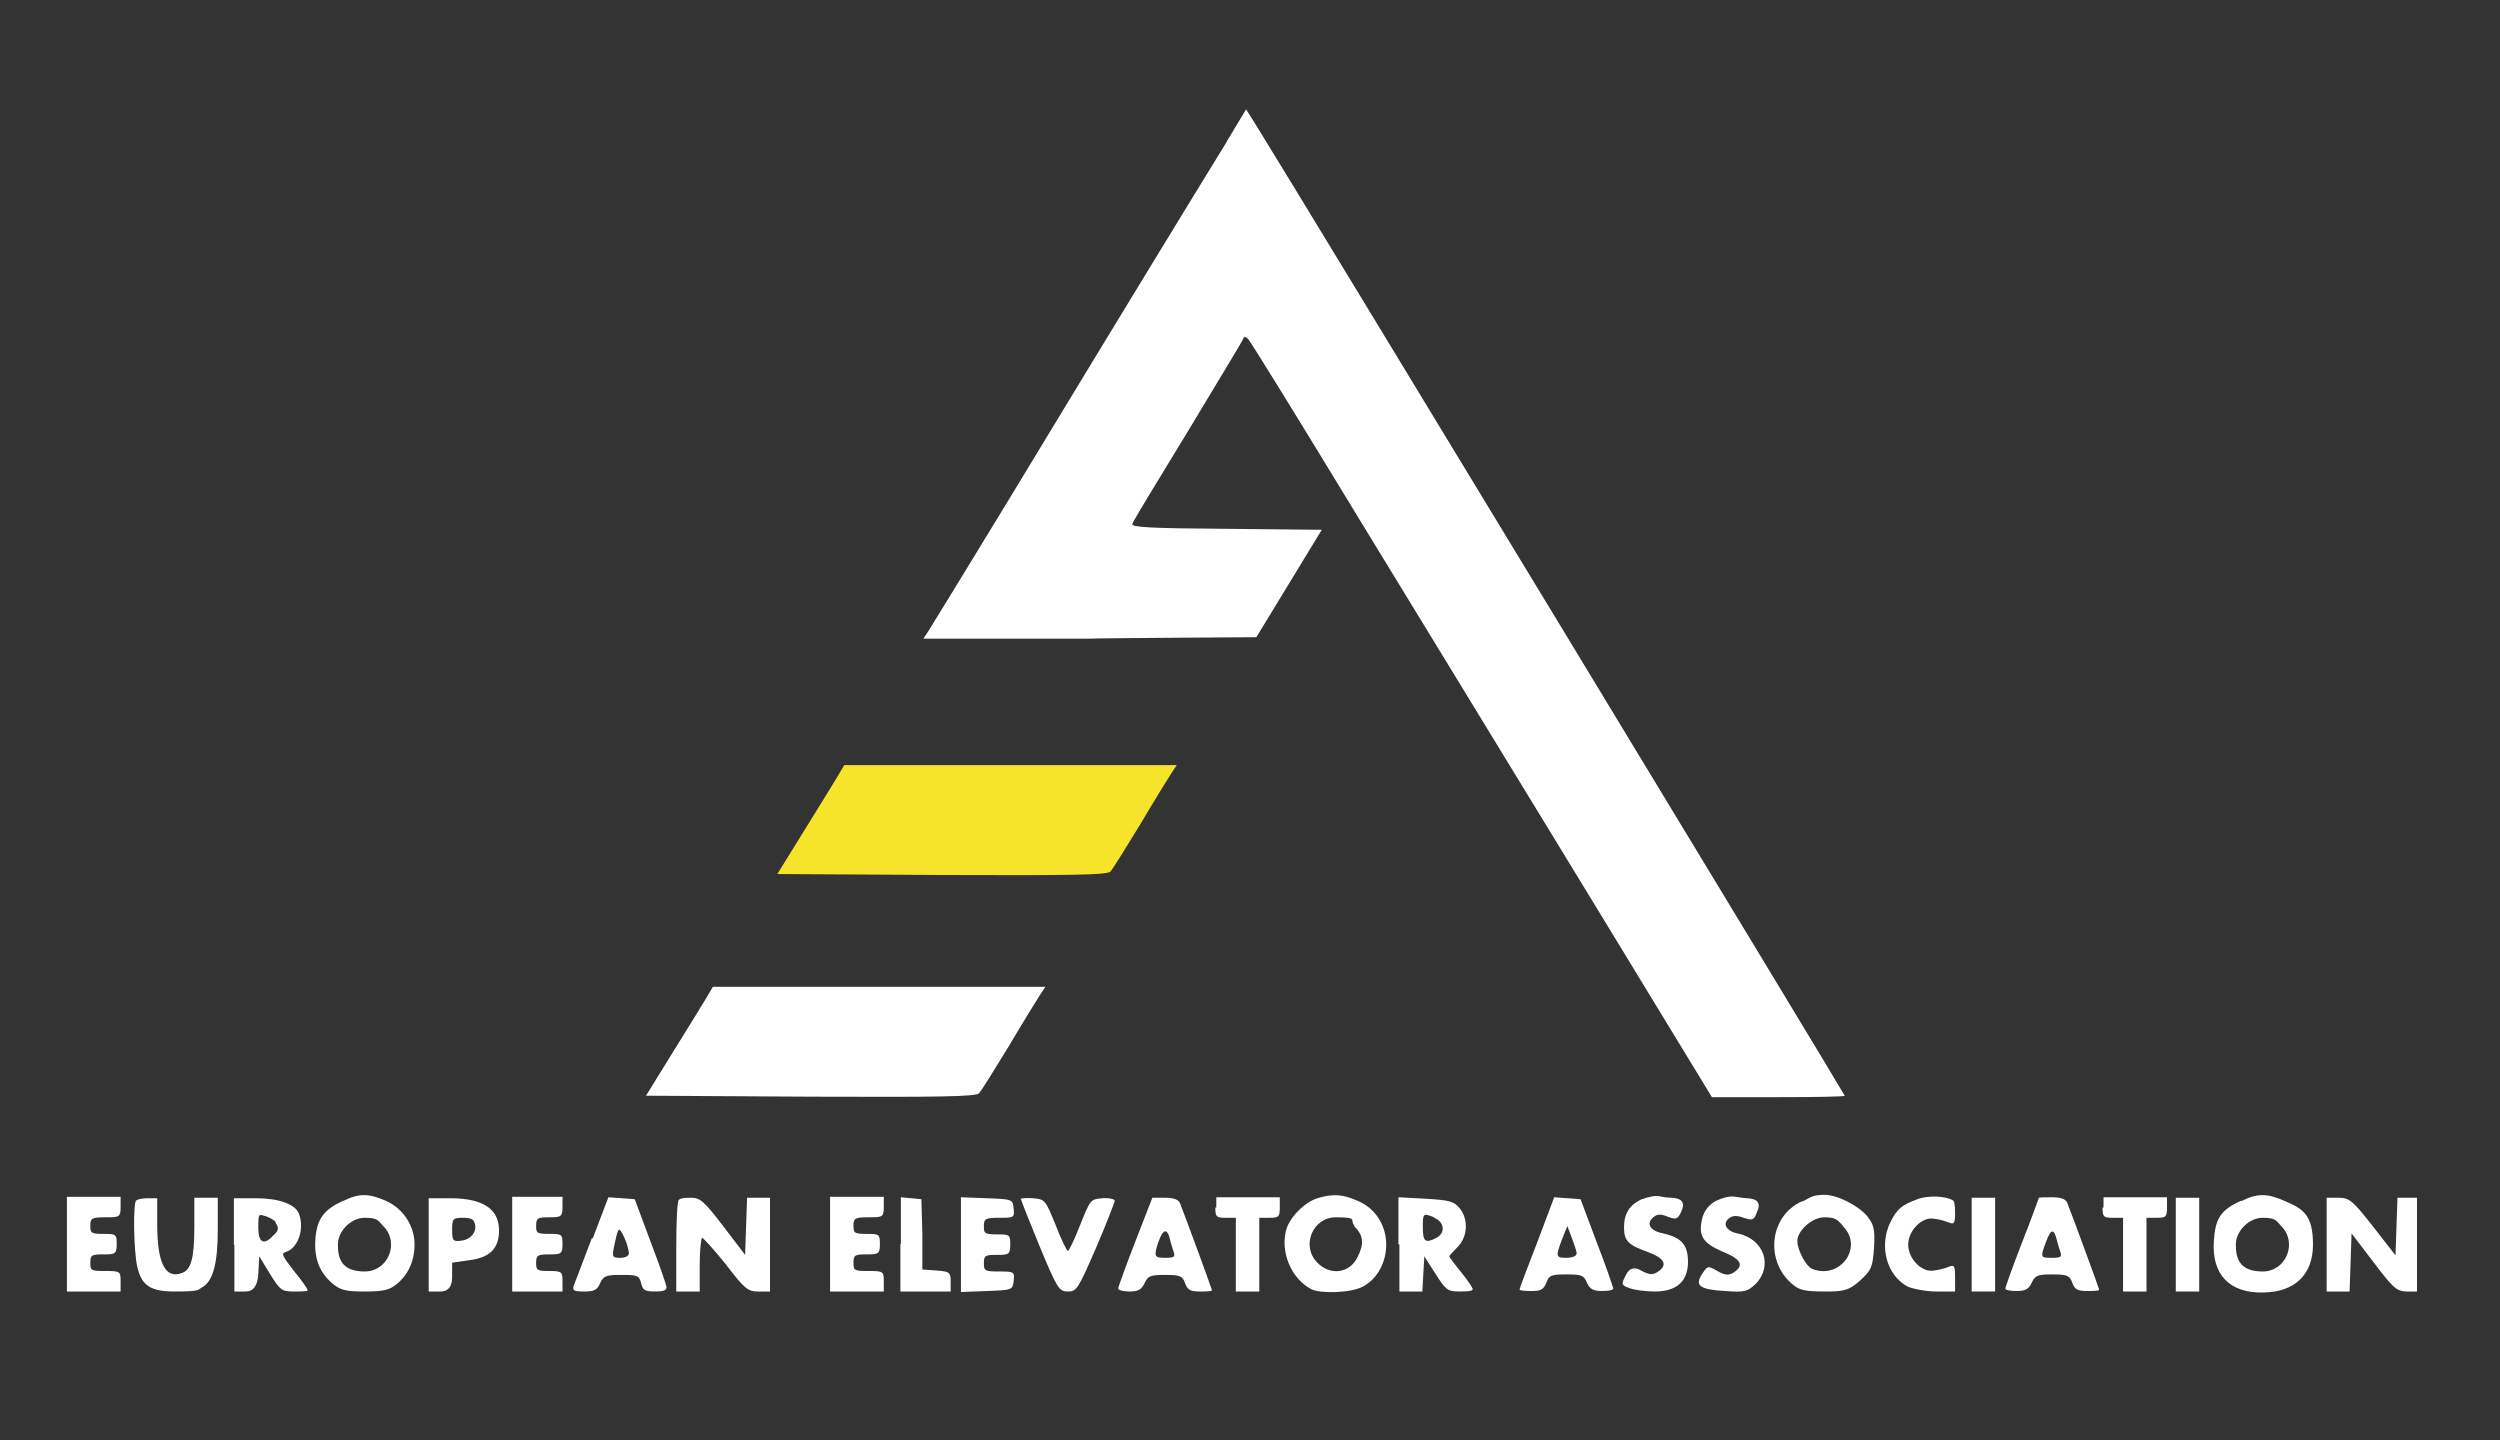 <?xml version="1.0" encoding="UTF-8"?> <svg xmlns="http://www.w3.org/2000/svg" id="Calque_1" version="1.1" viewBox="0 0 512 295"><rect x="0" y="0" width="512" height="295" fill="#333333" stroke="none"/><defs><style> .st0 { fill: #fff; } .st1 { fill: #f6e42a; } </style></defs><path class="st0" d="M251.2,29.1c-4.5,7.3-20,32.6-44.4,72.9-8.6,14.1-16.1,26.4-16.7,27.3l-1,1.5h34.1c0-.1,34.1-.3,34.1-.3l6.7-11,6.7-11-19.6-.2c-15.2-.1-19.5-.3-19.2-1,.1-.5,5.3-9,11.4-19,6-10,11.2-18.5,11.3-18.9.1-.5.5-.5,1,0s10.5,16.7,22.4,36.3c12,19.6,33.2,54.4,47.2,77.3l25.4,41.7h13.6c7.5,0,13.6-.1,13.6-.3,0-.3-112.3-185.5-120.7-199l-1.9-3-4.1,6.8ZM251.2,29.1"></path><path class="st0" d="M144.7,204.3c-.7,1.2-3.8,6.2-6.9,11.2l-5.5,8.9,33.7.2c26.5.1,33.9,0,34.5-.7.5-.5,3.2-4.9,6.2-9.8,2.9-4.9,5.8-9.6,6.4-10.5l1-1.5h-68.1l-1.3,2.2ZM144.7,204.3"></path><path class="st1" d="M171.6,158.9c-.7,1.2-3.8,6.2-6.9,11.2l-5.5,8.9,33.7.2c26.5.1,33.9,0,34.5-.7.5-.5,3.2-4.9,6.2-9.8,2.9-4.9,5.8-9.6,6.4-10.5l1-1.5h-68.1l-1.3,2.2ZM171.6,158.9"></path><path class="st0" d="M70.3,245.9c-3.9,1.8-5.3,3.6-5.7,7.6-.3,4.1.7,6.9,3.4,9.3,1.7,1.4,2.7,1.7,6.6,1.7s5.1-.3,6.5-1.4c2.5-2,3.8-4.8,3.8-8.3s-2.1-7.1-5.7-8.8c-3.6-1.6-5.6-1.7-9,0h0ZM78.5,251.1c3.4,3.4,1,9.3-3.8,9.3s-5.5-2.7-5.5-5.5,2.7-5.5,5.5-5.5,2.7.6,3.8,1.7h0ZM78.5,251.1"></path><path class="st0" d="M269.8,245.4c-2.6.8-5.7,3.9-6.4,6.5-1.2,4.5,1,9.9,5.1,12.1,1.9,1,8.2.8,10.6-.5,2.9-1.5,4.8-4.9,4.8-8.6s-2-7.3-5.7-8.9c-3.1-1.4-5.1-1.6-8.4-.6h0ZM277.3,251.1c2,1.9,2.1,3.7.7,6.4-1.6,3.3-5.6,3.8-8.2,1.1-3.4-3.4-1-9.3,3.8-9.3s2.7.6,3.8,1.7h0ZM277.3,251.1"></path><path class="st0" d="M336.2,245.6c-2.5,1.2-3.6,2.9-3.6,5.8s1,3.6,5.1,5.1c3.4,1.3,3.9,2.7,1.6,4.1-.9.5-1.6.5-3.2-.4q-2.1-1.2-3.1.9c-1,1.9-1,2.1.7,2.7,1,.4,3.4.7,5.2.7,4.5,0,6.8-2.1,6.8-6.1s-1.9-5.1-5.5-5.9c-2.3-.5-3.1-2-1.6-3.2.8-.7,1.6-.7,3-.1,1.7.6,2,.5,2.7-1,.9-1.9.2-2.8-2-2.9-.5,0-1.6-.1-2.4-.3-.8-.2-2.3.1-3.6.6h0ZM336.2,245.6"></path><path class="st0" d="M351.7,245.8c-1.6.8-2.5,1.9-3,3.4-1,3.8-.1,5.3,4,7.1,4,1.6,4.6,2.9,2.2,4.4-.9.5-1.6.5-3.2-.4-1.9-1.1-2-1.1-3.1.6-1.6,2.4-.5,3.2,4.7,3.5,4,.3,4.6.1,6.2-1.4,3.7-3.7,1.8-9.3-3.7-10.4-2.3-.5-3.1-2-1.7-3.1.8-.6,1.6-.6,3-.1,1.8.6,2.1.5,2.7-1.1.9-1.9.2-2.8-2-2.9-.5,0-1.6-.2-2.4-.3-.8-.2-2.5.1-3.8.8h0ZM351.7,245.8"></path><path class="st0" d="M369.1,246c-6.8,3-7.7,12.4-1.9,17.1,1.4,1.2,2.8,1.4,6.5,1.4s4.9-.1,7.3-2.3c2.3-2.1,2.5-2.7,2.8-6.6.2-3.8,0-4.7-1.3-6.4-1.7-2.2-6.2-4.5-8.8-4.5s-3,.6-4.6,1.4h0ZM377.4,251.1c4.3,4.2-.4,11-6.2,8.8-1.3-.5-3.1-3.8-3.1-5.8s3-4.8,5.5-4.8,2.7.6,3.8,1.7h0ZM377.4,251.1"></path><path class="st0" d="M392.7,245.6c-3.3,1.2-4.2,2-5.6,4.8-2.3,4.9-.7,10.8,3.6,13.1,1.2.5,3.8,1,5.9,1h3.8v-2.8c0-2.4-.1-2.7-1.2-2.3-.7.3-2.1.7-3.1.8-2.5.5-5.3-2.4-5.3-5.3s2.9-5.8,5.3-5.3c1,.1,2.4.5,3.1.8,1,.4,1.2.1,1.2-1.9s-.2-2.6-.5-2.7c-1.6-.9-5-1-7.3-.2h0ZM392.7,245.6"></path><path class="st0" d="M459,245.9c-4.2,1.9-5.3,3.6-5.6,8.2-.5,6.9,3.2,10.8,10.2,10.6,6.4-.1,10.1-3.7,10.1-9.8s-2-7.3-5.7-8.9c-3.6-1.6-5.6-1.7-9,0h0ZM467.2,251.1c3.4,3.4,1,9.3-3.8,9.3s-5.5-2.7-5.5-5.5,2.7-5.5,5.5-5.5,2.7.6,3.8,1.7h0ZM467.2,251.1"></path><path class="st0" d="M13.7,254.9v9.6h11v-2.1c0-2-.1-2.1-3.1-2.1s-3.1-.1-3.1-1.7.3-1.7,2.7-1.7,2.7-.1,2.7-2.1-.1-2.1-2.7-2.1-2.7-.2-2.7-1.7.3-1.7,3.1-1.7,3.1,0,3.1-2.1v-2.1h-11v9.6ZM13.7,254.9"></path><path class="st0" d="M27.9,245.8c-.7.7-.5,10.4.2,13.6.9,3.9,2.7,5.1,7.7,5.1s4.7-.3,5.5-.8c2.3-1.2,3.3-4.8,3.3-11.9v-6.5h-4.8v5.8c0,6.4-.6,8.9-2.5,9.6-3.4,1.3-5.1-1.9-5.1-9.9v-5.4h-1.9c-1.1,0-2.2.2-2.4.5h0ZM27.9,245.8"></path><path class="st0" d="M48,254.9v9.6h2.3q2.4,0,2.6-3.6l.2-3.6,2.2,3.6c2.1,3.4,2.4,3.6,5,3.6s2.7-.1,2.7-.3-1.2-2-2.8-3.9c-2.6-3.4-2.7-3.6-1.4-4,2.3-.9,3.6-4.7,2.4-7.8-.8-1.9-4.1-3.1-8.8-3.1h-4.5v9.6ZM56.4,250.4c.8,1.1.7,1.6-.5,2.7-1.9,2-3,1.4-3-1.7s.1-2.7,1.6-2.3c.8.3,1.7.8,2,1.2h0ZM56.4,250.4"></path><path class="st0" d="M87.8,254.9v9.6h2.4q2.4,0,2.4-3v-2.9l3.4-.5c4.3-.5,6.2-2.4,6.2-6.1s-2.3-6.6-10-6.6h-4.4v9.6ZM97.2,250.5c.6,1.6-.7,3.4-2.8,3.6-1.6.2-1.8,0-1.8-2.2s.1-2.5,2.1-2.5,2.3.4,2.5,1.1h0ZM97.2,250.5"></path><path class="st0" d="M104.9,254.9v9.6h10.3v-2.1c0-1.9-.1-2.1-2.7-2.1s-2.7-.2-2.7-1.7.3-1.7,2.7-1.7,2.7-.1,2.7-2.1-.1-2.1-2.7-2.1-2.7-.2-2.7-1.7.3-1.7,2.7-1.7,2.7-.1,2.7-2.1v-2.1h-10.3v9.6ZM104.9,254.9"></path><path class="st0" d="M121.2,253.6c-1.8,4.7-3.4,9-3.7,9.7-.3,1,0,1.2,2.1,1.2s2.7-.3,3.3-1.7c.7-1.5,1.2-1.7,4.4-1.7s3.6.1,4,1.7c.3,1.4.8,1.7,2.8,1.7s2.4-.3,2.4-.9c0-.4-1.5-4.7-3.3-9.4l-3.2-8.6-2.7-.2-2.7-.2-3.2,8.4ZM128.8,256.7c0,.5-.7.9-1.7.9-1.7,0-1.8-.1-1.3-2.5.3-1.4.6-2.9.9-3.2.3-.7,2.1,3.2,2.1,4.9h0ZM128.8,256.7"></path><path class="st0" d="M139,245.8c-.3.2-.5,4.5-.5,9.6v9.1h4.8v-5.5c0-3,.3-5.5.5-5.5s2.5,2.5,4.9,5.5c3.8,5,4.5,5.5,6.6,5.5h2.4v-19.2h-4.7l-.2,5.8-.2,5.9-4.5-5.9c-3.9-5.1-4.7-5.8-6.6-5.8s-2.3.2-2.5.5h0ZM139,245.8"></path><path class="st0" d="M170,254.9v9.6h11v-2.1c0-2-.1-2.1-3.1-2.1s-3.1-.1-3.1-1.7.3-1.7,2.7-1.7,2.7-.1,2.7-2.1-.1-2.1-2.7-2.1-2.7-.2-2.7-1.7.3-1.7,3.1-1.7,3.1,0,3.1-2.1v-2.1h-11v9.6ZM170,254.9"></path><path class="st0" d="M184.4,254.8v9.7h10.3v-2c0-1.9-.2-2.1-2.9-2.3l-2.9-.2v-7.2c0,0-.2-7.2-.2-7.2l-2.1-.2-2.1-.2v9.6ZM184.4,254.8"></path><path class="st0" d="M196.8,254.9v9.7l5.3-.2c5.2-.2,5.3-.2,5.5-2.1.2-1.8.1-1.9-2.9-1.9s-3.2-.1-3.2-1.7.3-1.7,2.7-1.7,2.7-.1,2.7-2.1-.1-2.1-2.7-2.1-2.7-.2-2.7-1.7.3-1.7,3.2-1.7,3.1,0,2.9-1.9c-.2-1.9-.3-1.9-5.5-2.1l-5.3-.2v9.7ZM196.8,254.9"></path><path class="st0" d="M209.1,245.6c0,.2,1.7,4.5,3.8,9.6,3.6,8.7,4,9.3,5.8,9.3s2.1-.5,5.8-9c2.1-4.9,3.8-9.3,3.8-9.6s-1.1-.6-2.5-.5c-2.5.2-2.5.3-4.6,5.5-1.1,2.9-2.3,5.3-2.5,5.3s-1.4-2.4-2.5-5.3c-2.1-5.1-2.1-5.3-4.7-5.5-1.4-.1-2.5,0-2.5.2h0ZM209.1,245.6"></path><path class="st0" d="M232.5,254.3c-1.9,4.9-3.5,9.3-3.5,9.6s1,.6,2.3.6c1.8,0,2.5-.4,3.1-1.7.7-1.5,1.2-1.7,4.2-1.7s3.6.2,4.1,1.7c.5,1.4,1.1,1.7,3.1,1.7s2.4-.1,2.4-.3-5.1-14.1-6.5-17.7c-.3-.8-1.2-1.2-3.1-1.2h-2.6l-3.5,9ZM239.6,253.8c.2.9.6,2.1.8,2.7.3.9,0,1.1-1.7,1.1-2.3,0-2.5-.2-1.4-3.4.9-2.5,1.7-2.7,2.3-.5h0ZM239.6,253.8"></path><path class="st0" d="M248.9,247.3c0,1.9.2,2.1,2.1,2.1h2.1v15.1h4.8v-15.1h2.1c1.9,0,2.1-.2,2.1-2.1v-2.1h-13v2.1ZM248.9,247.3"></path><path class="st0" d="M286.6,254.8v9.7h4.7l.2-3.6.2-3.6,2.3,3.6c2.1,3.3,2.5,3.6,4.9,3.6s2.7-.2,2.7-.5-1.1-1.9-2.4-3.5c-1.3-1.6-2.4-3.1-2.4-3.2s.8-1,1.7-1.9c2.1-2.1,2.3-5.7.4-8-1.2-1.4-2.1-1.6-6.9-1.9l-5.6-.3v9.7ZM293.7,249.4c2.1.8,2.4,3.1.5,4.1-2.3,1.2-2.8.8-2.8-2.1s0-3,2.3-2.1h0ZM293.7,249.4"></path><path class="st0" d="M314.8,254.5c-2,5.1-3.6,9.4-3.6,9.6s1.1.3,2.4.3c2,0,2.5-.3,3.1-1.7.5-1.5,1-1.7,4.1-1.7s3.6.2,4.2,1.7c.6,1.3,1.3,1.7,3.1,1.7s2.3-.3,2.3-.5-1.5-4.6-3.4-9.5l-3.3-8.8-2.7-.2-2.7-.2-3.5,9.3ZM322.9,256.7c0,.5-.8.9-2.1.9-2.3,0-2.3-.2-.5-4.8l.7-1.7.9,2.4c.5,1.3,1,2.8,1,3.2h0ZM322.9,256.7"></path><path class="st0" d="M403.8,254.9v9.6h4.8v-19.2h-4.8v9.6ZM403.8,254.9"></path><path class="st0" d="M417.5,245.5c0,0-1.5,4.2-3.4,9-1.9,4.9-3.4,9.1-3.4,9.4s1,.5,2.3.5c1.8,0,2.5-.4,3.1-1.7.7-1.5,1.2-1.7,4.2-1.7s3.6.2,4.1,1.7c.5,1.4,1.1,1.7,3.1,1.7s2.4-.1,2.4-.3-5.1-14.1-6.5-17.7c-.3-.8-1.2-1.2-3.2-1.2s-2.7,0-2.7.2h0ZM421.2,253.8c.2.9.6,2.1.8,2.7.3.9,0,1.1-1.7,1.1-2.4,0-2.5,0-1.3-3.2,1-2.7,1.6-2.9,2.2-.6h0ZM421.2,253.8"></path><path class="st0" d="M430.6,247.3c0,1.9.2,2.1,2.1,2.1h2.1v15.1h4.8v-15.1h2.1c1.9,0,2.1-.2,2.1-2.1v-2.1h-13v2.1ZM430.6,247.3"></path><path class="st0" d="M445.6,254.9v9.6h4.8v-19.2h-4.8v9.6ZM445.6,254.9"></path><path class="st0" d="M476.5,254.9v9.6h4.7l.2-6,.2-5.9,4.5,5.9c4,5.3,4.7,5.9,6.7,6h2.2v-19.2h-4l-.2,5.9-.2,5.9-4.6-5.9c-4.2-5.4-4.9-5.9-7.1-5.9h-2.4v9.6ZM476.5,254.9"></path></svg> 
